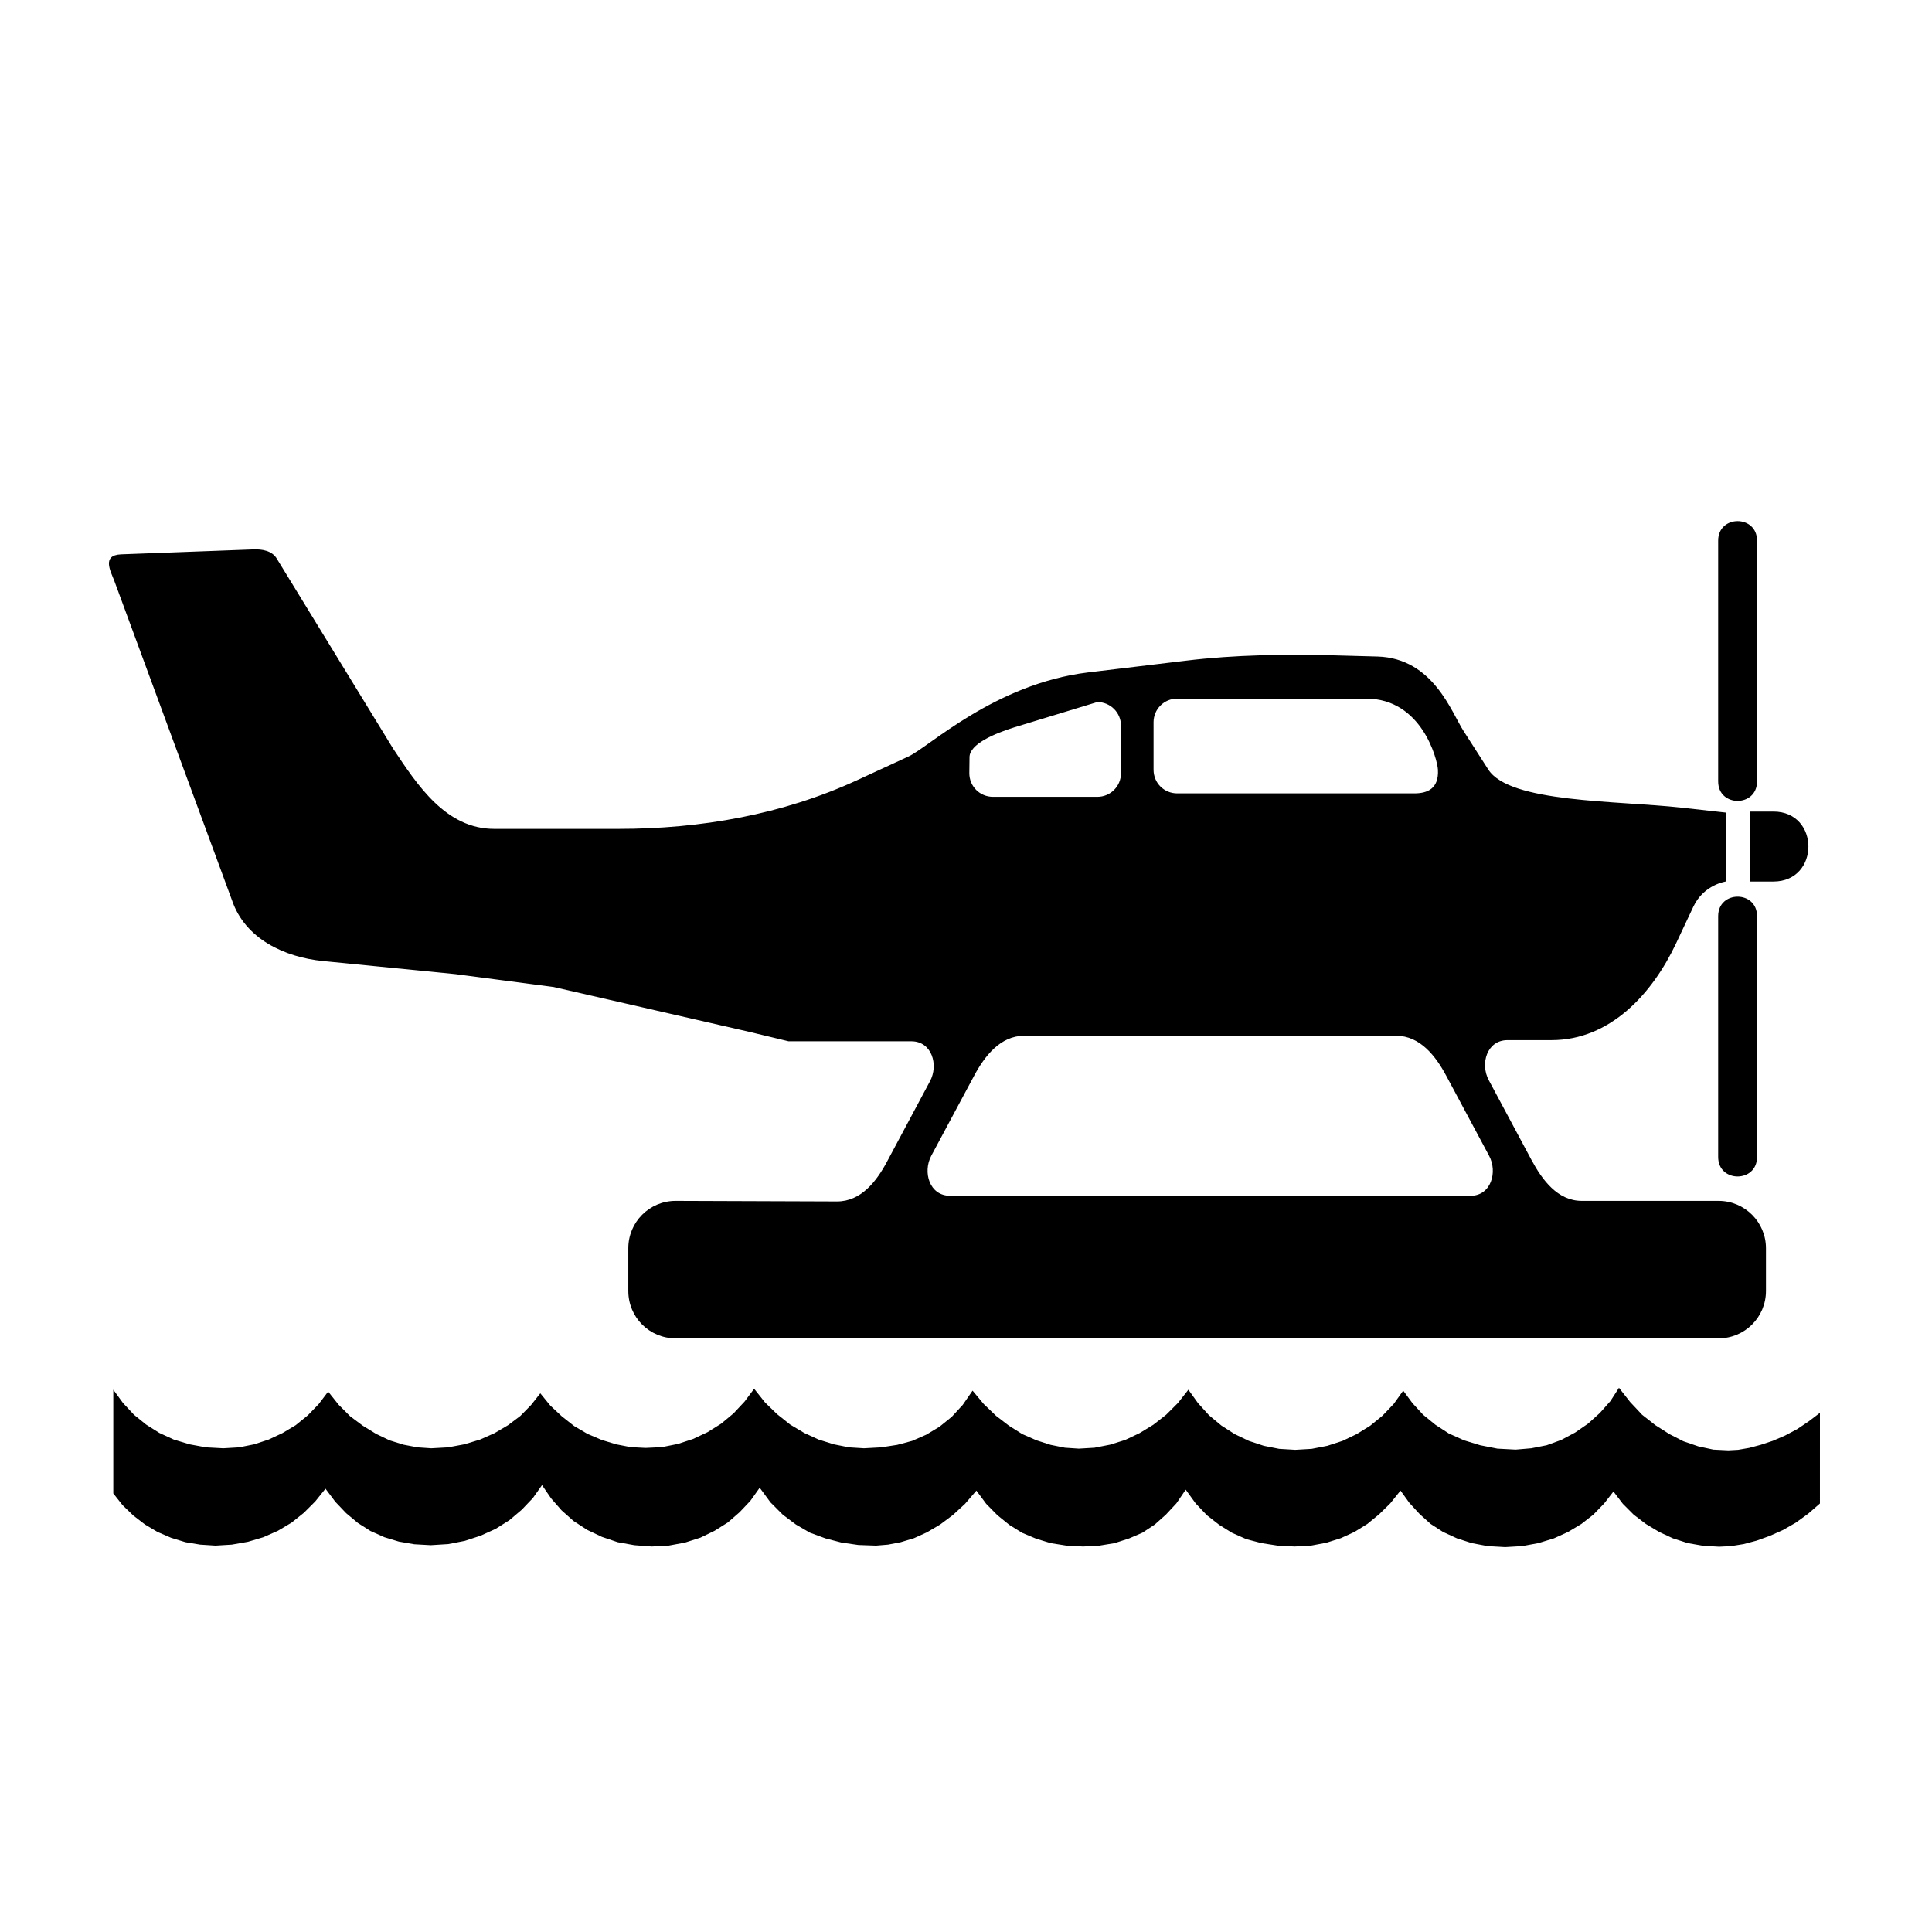 <?xml version="1.0" encoding="UTF-8"?>
<!-- Uploaded to: ICON Repo, www.svgrepo.com, Generator: ICON Repo Mixer Tools -->
<svg fill="#000000" width="800px" height="800px" version="1.1" viewBox="144 144 512 512" xmlns="http://www.w3.org/2000/svg">
 <path d="m626.3 542.44-3.121 2.715-3.266 2.363-3.41 1.953-3.519 1.566-3.465 1.246-3.426 0.91-3.359 0.543-3.121 0.156-4.227-0.238-4.106-0.715-3.926-1.258-3.668-1.707-3.519-2.113-3.219-2.457-2.863-2.863-2.504-3.273-2.469 3.172-2.871 2.965-3.156 2.457-3.519 2.113-3.769 1.707-4.117 1.258-4.324 0.797-4.477 0.262-4.613-0.262-4.231-0.797-3.914-1.258-3.707-1.707-3.273-2.113-2.914-2.617-2.715-2.953-2.363-3.269-2.707 3.375-2.969 2.91-3.121 2.555-3.414 2.113-3.617 1.656-3.82 1.203-4.066 0.766-4.367 0.238-4.484-0.238-4.262-0.66-4.016-1.047-3.777-1.668-3.41-2.113-3.273-2.559-2.969-3.113-2.656-3.668-2.465 3.625-2.805 3.008-2.918 2.602-3.269 2.164-3.512 1.512-3.875 1.258-4.019 0.66-4.316 0.238-4.43-0.238-4.168-0.66-3.816-1.16-3.723-1.555-3.414-2.113-3.16-2.559-2.969-3.012-2.609-3.519-3.023 3.519-3.219 2.961-3.352 2.504-3.519 2.074-3.422 1.551-3.512 1.059-3.367 0.648-3.168 0.262-4.676-0.164-4.465-0.641-4.281-1.113-4.113-1.512-3.719-2.164-3.469-2.602-3.262-3.262-2.859-3.883-2.473 3.473-2.859 3.019-3.109 2.711-3.527 2.211-3.715 1.805-4.113 1.316-4.332 0.805-4.512 0.238-4.586-0.352-4.422-0.797-4.164-1.406-3.926-1.863-3.609-2.356-3.164-2.816-2.769-3.168-2.406-3.512-2.414 3.414-2.969 3.113-3.266 2.769-3.66 2.305-3.981 1.805-4.164 1.363-4.375 0.855-4.668 0.293-4.371-0.246-4.074-0.707-3.812-1.152-3.715-1.66-3.324-2.113-3.121-2.609-2.863-3.008-2.609-3.477-2.707 3.371-3.016 3.016-3.273 2.617-3.621 2.156-3.867 1.707-4.059 1.203-4.277 0.754-4.324 0.262-4.07-0.262-3.914-0.648-3.769-1.156-3.625-1.559-3.359-2.004-3.023-2.328-2.856-2.75-2.469-3.113v-27.488l2.57 3.516 2.902 3.113 3.219 2.609 3.519 2.219 3.82 1.758 4.172 1.258 4.371 0.805 4.57 0.246 4.176-0.246 4.019-0.805 3.82-1.258 3.664-1.715 3.516-2.102 3.219-2.617 2.867-2.965 2.512-3.312 2.812 3.516 3.012 3.016 3.371 2.512 3.512 2.156 3.562 1.711 3.715 1.156 3.731 0.707 3.609 0.246 4.43-0.246 4.324-0.805 4.172-1.258 3.863-1.715 3.566-2.102 3.269-2.461 2.82-2.879 2.453-3.106 2.66 3.262 3.066 2.863 3.266 2.566 3.512 2.059 3.773 1.609 3.82 1.16 3.871 0.75 3.918 0.203 4.324-0.203 4.269-0.855 3.973-1.301 3.863-1.812 3.625-2.262 3.266-2.715 2.91-3.113 2.555-3.414 2.879 3.617 3.148 3.066 3.523 2.805 3.723 2.219 3.824 1.758 4.016 1.258 4.031 0.805 3.957 0.246 4.523-0.246 4.273-0.656 3.969-1.059 3.766-1.652 3.512-2.117 3.219-2.606 2.918-3.168 2.602-3.773 2.981 3.57 3.262 3.121 3.406 2.609 3.519 2.211 3.773 1.656 3.766 1.207 3.769 0.754 3.676 0.246 4.16-0.246 4.125-0.805 4.016-1.258 3.82-1.812 3.617-2.207 3.414-2.664 3.121-3.113 2.766-3.516 2.559 3.562 2.918 3.219 3.262 2.711 3.519 2.266 3.766 1.805 3.973 1.309 4.066 0.805 4.273 0.254 4.328-0.254 4.16-0.805 4.023-1.309 3.766-1.805 3.57-2.211 3.266-2.668 2.969-3.113 2.512-3.519 2.457 3.316 2.816 3.066 3.269 2.664 3.562 2.316 4.023 1.805 4.273 1.305 4.57 0.902 4.828 0.258 4.156-0.355 4.078-0.805 3.863-1.406 3.668-1.961 3.422-2.359 3.121-2.812 2.805-3.16 2.273-3.527 2.961 3.769 3.156 3.367 3.527 2.769 3.707 2.359 3.723 1.91 3.969 1.355 3.969 0.855 3.973 0.195 2.609-0.145 2.91-0.504 3.023-0.805 3.211-1.059 3.269-1.406 3.219-1.707 3.059-2.059 2.973-2.258zm-26.867-80.195c6.941 0 12.566 5.633 12.566 12.559v11.309c0 6.984-5.625 12.566-12.566 12.566h-276.37c-6.977 0-12.555-5.582-12.555-12.566v-11.309c0-6.926 5.578-12.559 12.555-12.559l42.766 0.152c6.383 0 10.496-5.379 13.27-10.605l11.355-21.25c2.309-4.277 0.551-10.594-4.926-10.594h-32.559l-10.512-2.527-51.746-11.855-26.027-3.414-35.07-3.465c-10.211-1.012-20.656-5.883-24.121-16.078l-31.25-84.816c-0.961-2.461-3.316-6.68 1.855-6.883l35.027-1.309c2.359-0.098 5.023 0.348 6.269 2.512l30.762 50.242c6.477 9.754 14.016 21.312 26.832 21.312h32.91c21.754 0 43.461-3.773 63.262-12.918l13.609-6.281c5.383-2.457 22.812-19.238 47.535-22.262l25.926-3.113c13.211-1.602 26.527-1.754 39.801-1.406l11.047 0.301c14.777 0.457 19.605 14.875 22.82 19.797l6.519 10.16c5.691 8.844 33.875 8.18 51.223 10.098l11.699 1.301 0.098 18.242c0 0.043-5.887 0.754-8.699 6.731l-4.562 9.691c-6.281 13.316-17.441 25.637-33.012 25.637h-11.66c-5.484 0-7.289 6.269-4.973 10.602l11.348 21.195c2.816 5.227 6.879 10.805 13.316 10.805zm-149.73-126.83v12.562c0 3.519 2.769 6.277 6.277 6.277h62.812c3.465 0 6.539-1.199 6.277-6.277-0.145-2.715-4.266-18.836-19.031-18.836h-50.059c-3.508 0-6.277 2.812-6.277 6.273zm-48.77 9.25-0.051 4.227c0 3.508 2.773 6.277 6.285 6.277h27.633c3.465 0 6.277-2.769 6.277-6.277v-12.566c0-3.473-2.812-6.277-6.277-6.277l-21.91 6.676c-5.324 1.656-11.957 4.473-11.957 7.941zm132.77 116.23c5.469 0 7.234-6.332 4.918-10.609l-11.355-21.203c-2.75-5.168-6.922-10.598-13.254-10.598h-98.594c-6.332 0-10.504 5.43-13.262 10.598l-11.355 21.203c-2.316 4.332-0.504 10.609 4.977 10.609zm74.086-101.82h6.191c12.352 0 12.352 18.543 0 18.543h-6.191zm1.844 91.539c0 6.887-10.301 6.887-10.301 0v-63.824c0-6.879 10.301-6.879 10.301 0zm0-99.527c0 6.879-10.301 6.879-10.301 0v-63.816c0-6.887 10.301-6.887 10.301 0z" fill-rule="evenodd"/>
</svg>